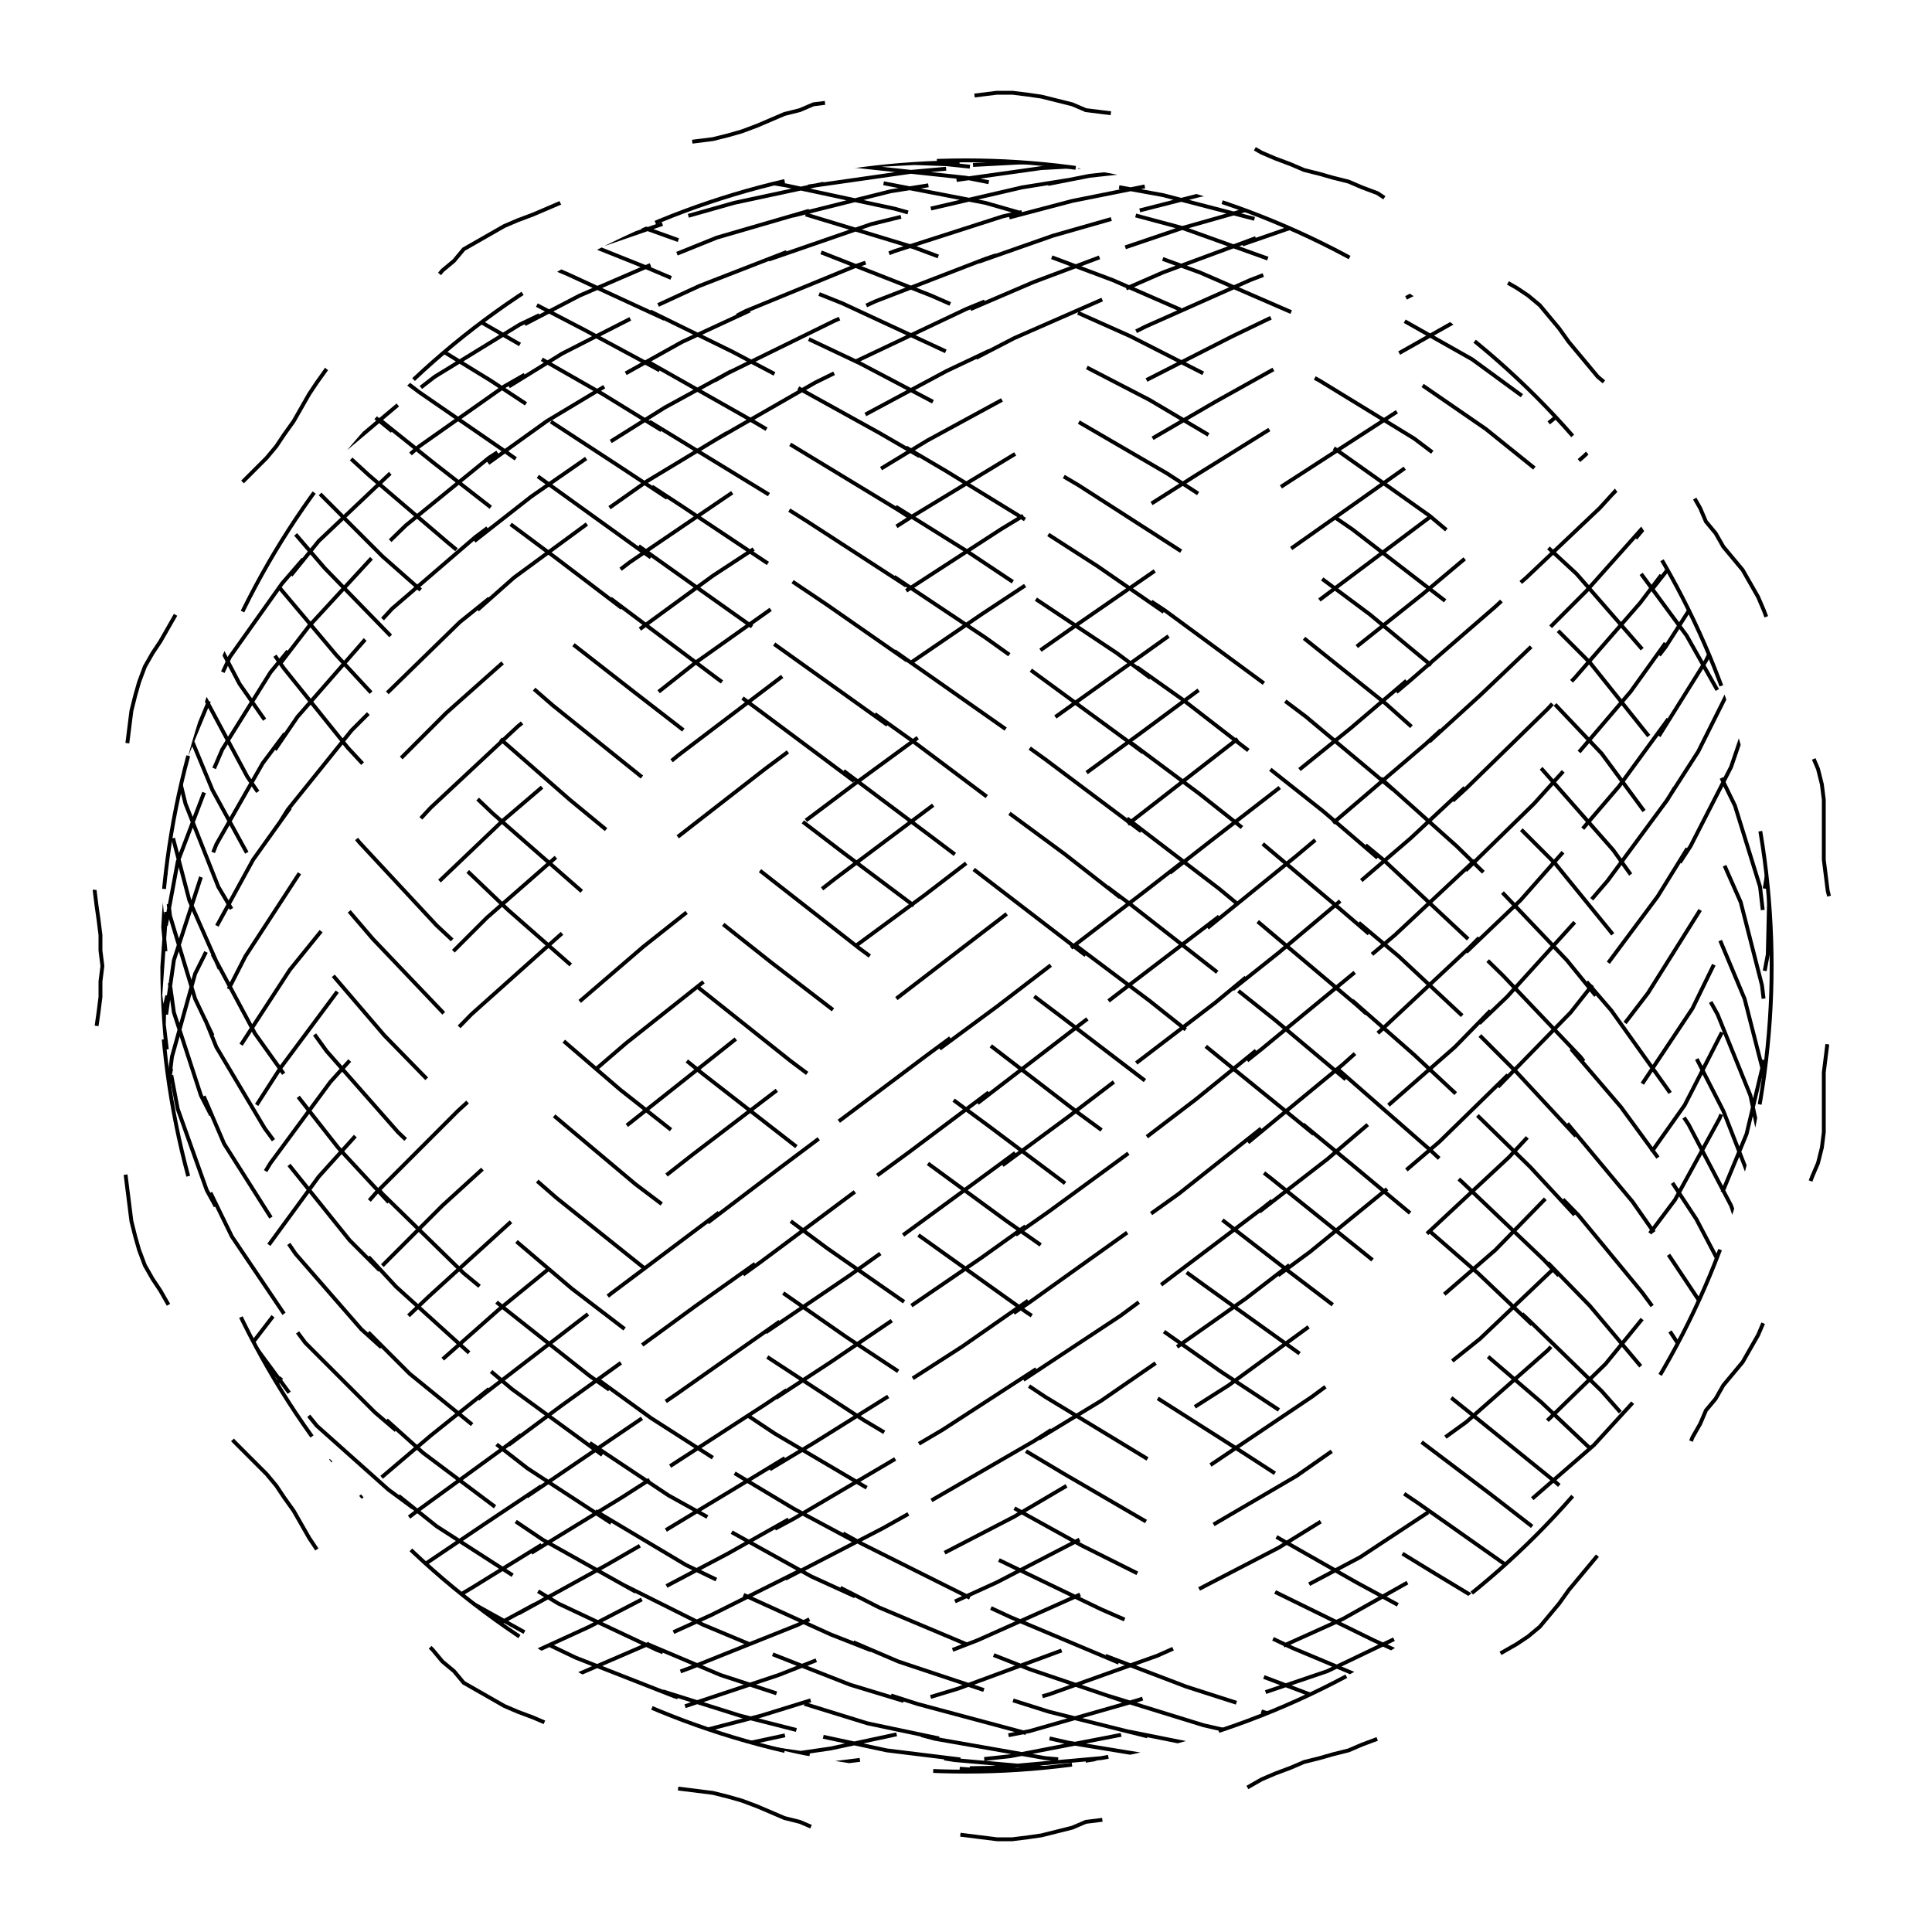 
<svg xmlns="http://www.w3.org/2000/svg" width="100%" height="100%" viewBox="0 0 1 1" preserveAspectRatio="xMidYMid meet">
<defs>
<clipPath id="c">
<circle cx="0.5" cy="0.5" r="0.417"></circle>
</clipPath>
</defs>
<rect x="0" y="0" width="1" height="1" fill="white"></rect>
<polyline points="0.5 0.95,0.508 0.951,0.516 0.952,0.524 0.952,0.532 0.951,0.539 0.95,0.547 0.948,0.555 0.946,0.562 0.943,0.57 0.942,0.578 0.941,0.586 0.94,0.593 0.94,0.601 0.939,0.609 0.939,0.617 0.937,0.625 0.935,0.632 0.932,0.639 0.929,0.646 0.925,0.653 0.921,0.66 0.918,0.668 0.915,0.675 0.912,0.683 0.91,0.69 0.908,0.698 0.906,0.705 0.903,0.713 0.9,0.719 0.896,0.726 0.891,0.732 0.886,0.738 0.881,0.744 0.875,0.75 0.871,0.757 0.867,0.764 0.863,0.771 0.859,0.778 0.855,0.785 0.851,0.791 0.847,0.797 0.842,0.802 0.836,0.807 0.83,0.812 0.823,0.817 0.817,0.822 0.811,0.827 0.805,0.833 0.8,0.839 0.795,0.845 0.79,0.851 0.784,0.857 0.779,0.862 0.772,0.866 0.766,0.87 0.759,0.873 0.752,0.876 0.744,0.88 0.737,0.883 0.73,0.888 0.724,0.892 0.717,0.897 0.711,0.902 0.705,0.906 0.698,0.91 0.691,0.913 0.684,0.916 0.676,0.918 0.669,0.919 0.661,0.921 0.653,0.923 0.646,0.925 0.638,0.929 0.631,0.932 0.624,0.935 0.617,0.938 0.609,0.941 0.602,0.943 0.594,0.944 0.586,0.944 0.578,0.944 0.57,0.944 0.562,0.944 0.555,0.945 0.547,0.946 0.539,0.948 0.531,0.95 0.524,0.951 0.516,0.952 0.508,0.953 0.5,0.952 0.492,0.951 0.484,0.95 0.476,0.948 0.469,0.946 0.461,0.945 0.453,0.944 0.445,0.944 0.438,0.944 0.43,0.944 0.422,0.944 0.414,0.943 0.406,0.941 0.398,0.938 0.391,0.935 0.383,0.932 0.376,0.929 0.369,0.925 0.362,0.923 0.354,0.921 0.347,0.919 0.339,0.918 0.331,0.916 0.324,0.913 0.316,0.91 0.309,0.906 0.302,0.902 0.295,0.897 0.289,0.892 0.283,0.888 0.276,0.883 0.27,0.88 0.263,0.876 0.256,0.873 0.248,0.87 0.241,0.866 0.234,0.862 0.228,0.857 0.221,0.851 0.216,0.845 0.21,0.839 0.205,0.833 0.2,0.827 0.195,0.822 0.189,0.817 0.183,0.812 0.177,0.807 0.17,0.802 0.164,0.797 0.158,0.791 0.153,0.785 0.149,0.778 0.145,0.771 0.141,0.764 0.137,0.757 0.133,0.75 0.129,0.744 0.125,0.738 0.119,0.732 0.114,0.726 0.109,0.719 0.104,0.713 0.1,0.705 0.097,0.698 0.094,0.69 0.092,0.683 0.09,0.675 0.088,0.668 0.085,0.66 0.082,0.653 0.079,0.646 0.075,0.639 0.071,0.632 0.068,0.625 0.065,0.617 0.063,0.609 0.061,0.601 0.061,0.593 0.06,0.586 0.06,0.578 0.059,0.57 0.058,0.562 0.057,0.555 0.054,0.547 0.052,0.539 0.05,0.532 0.049,0.524 0.048,0.516 0.048,0.508 0.049,0.5 0.05,0.492 0.051,0.484 0.053,0.477 0.053,0.469 0.054,0.461 0.053,0.453 0.053,0.445 0.052,0.437 0.052,0.429 0.053,0.421 0.054,0.414 0.057,0.406 0.059,0.399 0.062,0.392 0.065,0.384 0.068,0.377 0.07,0.369 0.072,0.361 0.073,0.353 0.074,0.345 0.075,0.338 0.077,0.33 0.08,0.323 0.084,0.317 0.088,0.31 0.092,0.303 0.097,0.297 0.101,0.29 0.105,0.283 0.108,0.276 0.111,0.268 0.114,0.261 0.117,0.254 0.121,0.247 0.125,0.24 0.129,0.235 0.135,0.229 0.14,0.224 0.146,0.218 0.152,0.212 0.157,0.206 0.162,0.2 0.167,0.194 0.171,0.187 0.176,0.18 0.18,0.174 0.186,0.169 0.191,0.164 0.198,0.16 0.204,0.156 0.211,0.152 0.218,0.147 0.225,0.143 0.231,0.138 0.237,0.132 0.243,0.127 0.248,0.121 0.254,0.116 0.26,0.112 0.267,0.108 0.274,0.105 0.281,0.103 0.289,0.1 0.296,0.098 0.304,0.095 0.311,0.091 0.318,0.087 0.325,0.083 0.332,0.079 0.338,0.075 0.345,0.072 0.353,0.07 0.36,0.068 0.368,0.067 0.376,0.066 0.384,0.065 0.392,0.064 0.399,0.062 0.407,0.06 0.415,0.058 0.422,0.055 0.43,0.053 0.437,0.051 0.445,0.05 0.453,0.049 0.461,0.05 0.469,0.051 0.476,0.052 0.484,0.052 0.492,0.053 0.5,0.052 0.508,0.052 0.516,0.051 0.524,0.05 0.531,0.049 0.539,0.05 0.547,0.051 0.555,0.053 0.563,0.055 0.57,0.058 0.578,0.06 0.585,0.062 0.593,0.064 0.601,0.065 0.608,0.066 0.616,0.067 0.624,0.068 0.632,0.07 0.64,0.072 0.647,0.075 0.655,0.079 0.662,0.083 0.668,0.087 0.675,0.091 0.682,0.095 0.689,0.098 0.696,0.1 0.704,0.103 0.711,0.105 0.719,0.108 0.726,0.112 0.733,0.116 0.74,0.121 0.746,0.127 0.752,0.132 0.757,0.138 0.763,0.143 0.769,0.147 0.775,0.152 0.782,0.156 0.789,0.16 0.796,0.164 0.802,0.169 0.809,0.174 0.814,0.18 0.82,0.187 0.824,0.194 0.829,0.2 0.833,0.206 0.838,0.212 0.843,0.218 0.848,0.224 0.854,0.229 0.86,0.235 0.865,0.24 0.871,0.247 0.875,0.254 0.879,0.261 0.883,0.268 0.886,0.276 0.889,0.283 0.892,0.29 0.895,0.297 0.899,0.303 0.903,0.31 0.908,0.317 0.912,0.323 0.916,0.33 0.92,0.338 0.923,0.345 0.925,0.353 0.926,0.361 0.927,0.369 0.928,0.377 0.93,0.384 0.932,0.392 0.935,0.399 0.938,0.406 0.941,0.414 0.943,0.421 0.946,0.429 0.947,0.437 0.948,0.445 0.948,0.453 0.947,0.461 0.947,0.469 0.946,0.477 0.947,0.484 0.947,0.492 0.949,0.5 0.95" stroke-width="0.002" stroke-dasharray="0.072 0.078" stroke="#000" fill="none"></polyline>
<circle cx="0.5" cy="0.5" r="0.417" stroke-width="0.002" stroke-dasharray="0.072 0.078" stroke="#000" fill="none"></circle>
<polyline points="0.917 0.917,0.913 0.914,0.901 0.908,0.882 0.897,0.856 0.882,0.824 0.863,0.785 0.84,0.742 0.814,0.693 0.784,0.642 0.751,0.587 0.716,0.531 0.679,0.475 0.639,0.418 0.598,0.364 0.556,0.312 0.514,0.263 0.471,0.219 0.429,0.18 0.387,0.147 0.346,0.12 0.308,0.1 0.271,0.088 0.236,0.083 0.205,0.087 0.176,0.097 0.151,0.115 0.13,0.141 0.112,0.172 0.099,0.21 0.089,0.254 0.084,0.301 0.084,0.353 0.087,0.407 0.096,0.463 0.108,0.52 0.124,0.576 0.145,0.631 0.169,0.683 0.197,0.732 0.227,0.777 0.261,0.816 0.297,0.85 0.336,0.878 0.376,0.898 0.417,0.911 0.459,0.916 0.502,0.914 0.545,0.904 0.587,0.887 0.628,0.862 0.668,0.831 0.706,0.794 0.742,0.751 0.775,0.704 0.806,0.653 0.833,0.599 0.857,0.543 0.877,0.486 0.893,0.43 0.905,0.375 0.913,0.322 0.916,0.273 0.915,0.228 0.91,0.187 0.9,0.153 0.887,0.125 0.869,0.104 0.847,0.09 0.821,0.084 0.793,0.085 0.761,0.094 0.726,0.111 0.689,0.135 0.65,0.165 0.609,0.202 0.568,0.244 0.525,0.291 0.483,0.342 0.44,0.396 0.398,0.451 0.357,0.508 0.318,0.564 0.281,0.619 0.246,0.672 0.213,0.722 0.184,0.768 0.158,0.809 0.135,0.844 0.116,0.872 0.102,0.894 0.091,0.909 0.085,0.916 0.083,0.915 0.086,0.907 0.093,0.891 0.104,0.868 0.12,0.838 0.139,0.802 0.162,0.76 0.189,0.714 0.219,0.663 0.252,0.61 0.287,0.555 0.325,0.498 0.365,0.442 0.406,0.386 0.448,0.333 0.49,0.283 0.533,0.237 0.575,0.195 0.617,0.16 0.657,0.13 0.696,0.108 0.732,0.092 0.767,0.084 0.798,0.084 0.826,0.092 0.851,0.107 0.872,0.129 0.889,0.158 0.902,0.194 0.911,0.235 0.916,0.281 0.916,0.331 0.912,0.384 0.903,0.44 0.891,0.496 0.874,0.553 0.853,0.608 0.829,0.662 0.801,0.712 0.77,0.759 0.736,0.801 0.699,0.837 0.661,0.867 0.621,0.89 0.579,0.907 0.537,0.915 0.494,0.916 0.452,0.909 0.41,0.895 0.368,0.873 0.329,0.845 0.291,0.81 0.255,0.769 0.222,0.724 0.191,0.674 0.164,0.621 0.141,0.566 0.121,0.51 0.105,0.453 0.094,0.398 0.086,0.344 0.083,0.293 0.085,0.246 0.091,0.203 0.101,0.166 0.115,0.136 0.133,0.112 0.155,0.095 0.181,0.085 0.21,0.084 0.242,0.09 0.277,0.103 0.314,0.124 0.354,0.152 0.394,0.186 0.436,0.226 0.479,0.271 0.521,0.321 0.564,0.373 0.605,0.428 0.646,0.484 0.685,0.541 0.723,0.597 0.757,0.651 0.79,0.702 0.819,0.75 0.845,0.792 0.867,0.83 0.885,0.861 0.899,0.886 0.909,0.904 0.915,0.914 0.917,0.916 0.914,0.911 0.906,0.899 0.895,0.878 0.879,0.851 0.859,0.818 0.836,0.778 0.809,0.734 0.778,0.685 0.745,0.632 0.71,0.578 0.672,0.521 0.632,0.465 0.591,0.409 0.549,0.355 0.506,0.303 0.463,0.255 0.421,0.212 0.38,0.174 0.339,0.142 0.301,0.116 0.264,0.098 0.231,0.087 0.199,0.083 0.171,0.088 0.147,0.1 0.126,0.119 0.109,0.146 0.097,0.179 0.088,0.217 0.084,0.261 0.084,0.31 0.089,0.362 0.097,0.417 0.111,0.473 0.128,0.529 0.149,0.585 0.174,0.64 0.202,0.692 0.233,0.74 0.267,0.784 0.304,0.823 0.343,0.855 0.383,0.882 0.424,0.901 0.467,0.912 0.51,0.917 0.552,0.913 0.594,0.902 0.635,0.883 0.675,0.857 0.713,0.825 0.748,0.787 0.781,0.743 0.811,0.695 0.838,0.644 0.861,0.589 0.88,0.533 0.896,0.477 0.907,0.42 0.914,0.366 0.917,0.314 0.915,0.265 0.909,0.22 0.898,0.181 0.884,0.148 0.865,0.121 0.843,0.101 0.816,0.088 0.787,0.083 0.755,0.086 0.72,0.097 0.682,0.115 0.643,0.14 0.602,0.171 0.56,0.209 0.518,0.252 0.475,0.3 0.433,0.351 0.391,0.405 0.35,0.461 0.311,0.518 0.274,0.574 0.24,0.629 0.208,0.681 0.179,0.73 0.153,0.775 0.132,0.815 0.114,0.849 0.1,0.877 0.09,0.897 0.085,0.911 0.084,0.916 0.087,0.914 0.095,0.905 0.107,0.888 0.123,0.863 0.143,0.832 0.167,0.795 0.194,0.753 0.224,0.705 0.258,0.654 0.294,0.601 0.332,0.545 0.372,0.488 0.413,0.432 0.455,0.377 0.498,0.324 0.54,0.274 0.583,0.229 0.624,0.189 0.664,0.154 0.702,0.126 0.739,0.104 0.772,0.09 0.803,0.084 0.831,0.085 0.855,0.094 0.875,0.11 0.892,0.134 0.904,0.164 0.912,0.201 0.916,0.243 0.916,0.289 0.911,0.34 0.902,0.394 0.888,0.449 0.871,0.506 0.849,0.562 0.824,0.618 0.795,0.671 0.764,0.721 0.729,0.766 0.693,0.807 0.654,0.843 0.613,0.872 0.572,0.894 0.529,0.909 0.487,0.916 0.444,0.915 0.402,0.907 0.361,0.892 0.322,0.869 0.284,0.839 0.249,0.803 0.216,0.762 0.186,0.716 0.16,0.665 0.137,0.612 0.118,0.556 0.103,0.5 0.092,0.444 0.086,0.388 0.083,0.335 0.086,0.284 0.092,0.238 0.103,0.197 0.118,0.161 0.137,0.131 0.16,0.108 0.186,0.093 0.216,0.085 0.248,0.084 0.284,0.091 0.321,0.106 0.361,0.128 0.402,0.157 0.444,0.193 0.486,0.234 0.529,0.279 0.571,0.329 0.613,0.382 0.653,0.438 0.692,0.494 0.729,0.551 0.763,0.606 0.795,0.66 0.824,0.711 0.849,0.757 0.87,0.799 0.888,0.836 0.901,0.866 0.911,0.89 0.916,0.906 0.916,0.915 0.913,0.916 0.904,0.91 0.892,0.896 0.876,0.874 0.855,0.846 0.831,0.811 0.804,0.771 0.773,0.726 0.739,0.676 0.703,0.623 0.665,0.568 0.625,0.512 0.583,0.455 0.541,0.399 0.498,0.346 0.456,0.295 0.414,0.247 0.372,0.205 0.332,0.168 0.294,0.137 0.258,0.112 0.225,0.095 0.194,0.086 0.167,0.084 0.143,0.089 0.123,0.103 0.107,0.123 0.095,0.151 0.087,0.185 0.084,0.225 0.085,0.27 0.09,0.319 0.1,0.371 0.113,0.426 0.131,0.482 0.153,0.539 0.178,0.595 0.207,0.649 0.239,0.7 0.274,0.748 0.311,0.791 0.35,0.829 0.39,0.86 0.432,0.885 0.474,0.903 0.517,0.914 0.56,0.917 0.602,0.912 0.642,0.899 0.682,0.879 0.719,0.852 0.754,0.819 0.787,0.78 0.816,0.735 0.842,0.687 0.865,0.634 0.883,0.58 0.898,0.523 0.909,0.467 0.915,0.411 0.917,0.357 0.914,0.305 0.907,0.257 0.896,0.213 0.881,0.175 0.861,0.143 0.838,0.117 0.811,0.098 0.782,0.087 0.749,0.083 0.713,0.088 0.675,0.099 0.636,0.118 0.595,0.145 0.553,0.177 0.51,0.216 0.467,0.26 0.425,0.308 0.384,0.36 0.343,0.415 0.304,0.471 0.268,0.527 0.234,0.583 0.202,0.638 0.174,0.69 0.149,0.738 0.128,0.783 0.111,0.821 0.098,0.854 0.089,0.881 0.084,0.9 0.084,0.912 0.088,0.917 0.096,0.913 0.109,0.902 0.126,0.884 0.147,0.858 0.171,0.826 0.199,0.788 0.23,0.745 0.264,0.697 0.3,0.645 0.339,0.591 0.379,0.535 0.42,0.479 0.463,0.422 0.505,0.368 0.548,0.315 0.59,0.266 0.631,0.222 0.671,0.182 0.709,0.149 0.745,0.122 0.778,0.101 0.808,0.089 0.835,0.084 0.859,0.086 0.879,0.096 0.894,0.114 0.906,0.139 0.913,0.17 0.917,0.207 0.915,0.25 0.909,0.298 0.899,0.349 0.885,0.403 0.867,0.459 0.845,0.516 0.819,0.572 0.79,0.627 0.758,0.679 0.723,0.729 0.686,0.774 0.647,0.814 0.606,0.848 0.564,0.876 0.522,0.897 0.479,0.91 0.437,0.916 0.395,0.915 0.354,0.905 0.315,0.888 0.278,0.864 0.243,0.834 0.211,0.797 0.181,0.754 0.156,0.707 0.133,0.656 0.115,0.602 0.101,0.547 0.091,0.49 0.085,0.434 0.083,0.379 0.086,0.326 0.094,0.276 0.105,0.231 0.121,0.19 0.141,0.155 0.164,0.127 0.191,0.105 0.221,0.091 0.254,0.084 0.29,0.085 0.328,0.093 0.368,0.11 0.409,0.133 0.451,0.163 0.494,0.199 0.536,0.241 0.579,0.288 0.62,0.338 0.66,0.392 0.699,0.447 0.735,0.504 0.769,0.56 0.8,0.616 0.828,0.669 0.853,0.719 0.874,0.765 0.891,0.806 0.903,0.842 0.912,0.871 0.916,0.893 0.916,0.908 0.911,0.916 0.903,0.916 0.89,0.908 0.872,0.892 0.851,0.87 0.827,0.84 0.798,0.805 0.767,0.763 0.733,0.717 0.696,0.667 0.658,0.614 0.617,0.558 0.576,0.502 0.533,0.445 0.491,0.39 0.448,0.337 0.406,0.286 0.365,0.24 0.325,0.198 0.288,0.162 0.252,0.132 0.219,0.109 0.189,0.093 0.162,0.085 0.139,0.084 0.12,0.091 0.104,0.106 0.093,0.127 0.086,0.156 0.083,0.191 0.085,0.232 0.091,0.278 0.102,0.328 0.116,0.381 0.135,0.436 0.157,0.492 0.183,0.549 0.213,0.604 0.245,0.658 0.28,0.709 0.318,0.756 0.357,0.798 0.398,0.835 0.44,0.865 0.482,0.889 0.525,0.906 0.567,0.915 0.609,0.916 0.649,0.91 0.688,0.896 0.726,0.875 0.76,0.847 0.792,0.813 0.821,0.772 0.846,0.727 0.868,0.678 0.886,0.625 0.9,0.57 0.91,0.514 0.915,0.457 0.916,0.401 0.913,0.347 0.905,0.296 0.894,0.249 0.877,0.206 0.857,0.169 0.834,0.138 0.806,0.113 0.776,0.096 0.742,0.086 0.707,0.084 0.668,0.089 0.628,0.102 0.587,0.122 0.545,0.15 0.502,0.184 0.46,0.223 0.418,0.268 0.376,0.317 0.336,0.369 0.298,0.424 0.262,0.48 0.228,0.537 0.197,0.593 0.169,0.647 0.145,0.699 0.125,0.746 0.108,0.79 0.096,0.828 0.088,0.859 0.084,0.885 0.084,0.903 0.089,0.913 0.098,0.917 0.112,0.912 0.129,0.9 0.151,0.88 0.176,0.853 0.204,0.82 0.236,0.781 0.27,0.737 0.307,0.688 0.346,0.636 0.386,0.582 0.428,0.525 0.47,0.469 0.513,0.413 0.556,0.358 0.598,0.307 0.638,0.258 0.678,0.215 0.716,0.176 0.751,0.144 0.784,0.118 0.813,0.099 0.84,0.087 0.863,0.083 0.882,0.087 0.897,0.099 0.908,0.118 0.914,0.144 0.917,0.176 0.914,0.215 0.908,0.258 0.897,0.307 0.882,0.358 0.863,0.413 0.841,0.469 0.814,0.525 0.785,0.581 0.752,0.636 0.717,0.688 0.679,0.737 0.64,0.781 0.599,0.82 0.557,0.853 0.514,0.88 0.471,0.9 0.429,0.912 0.387,0.917 0.347,0.913 0.308,0.903 0.271,0.885 0.237,0.859 0.205,0.828 0.177,0.79 0.151,0.746 0.13,0.699 0.112,0.647 0.099,0.593 0.089,0.537 0.084,0.481 0.084,0.424 0.087,0.369 0.095,0.317 0.108,0.268 0.124,0.223 0.145,0.184 0.169,0.15 0.196,0.122 0.227,0.102 0.261,0.089 0.297,0.084 0.335,0.086 0.375,0.096 0.416,0.113 0.459,0.138 0.501,0.169 0.544,0.206 0.586,0.249 0.627,0.296 0.667,0.347 0.706,0.401 0.742,0.457 0.775,0.514 0.806,0.57 0.833,0.625 0.857,0.678 0.877,0.727 0.893,0.772 0.905,0.813 0.913,0.847 0.916,0.875 0.915,0.896 0.91,0.91 0.901,0.916 0.887,0.915 0.869,0.906 0.847,0.889 0.822,0.865 0.793,0.835 0.761,0.798 0.726,0.756 0.69,0.709 0.651,0.658 0.61,0.604 0.568,0.549 0.526,0.492 0.483,0.436 0.441,0.381 0.399,0.328 0.358,0.278 0.319,0.232 0.281,0.191 0.246,0.156 0.214,0.128 0.184,0.106 0.158,0.091 0.135,0.084 0.117,0.085 0.102,0.093 0.092,0.109 0.085,0.132 0.083,0.162 0.086,0.198 0.093,0.24 0.104,0.286 0.119,0.336 0.139,0.39 0.162,0.445 0.188,0.502 0.218,0.558 0.251,0.614 0.287,0.667 0.324,0.717 0.364,0.763 0.405,0.805 0.447,0.84 0.49,0.87 0.532,0.892 0.575,0.908 0.616,0.916 0.657,0.916 0.695,0.908 0.732,0.893 0.766,0.871 0.798,0.842 0.826,0.806 0.851,0.765 0.872,0.719 0.889,0.669 0.902,0.616 0.911,0.56 0.916,0.504 0.916,0.447 0.912,0.392 0.904,0.338 0.891,0.288 0.874,0.241 0.853,0.199 0.829,0.163 0.801,0.133 0.77,0.11 0.736,0.094 0.7,0.085 0.661,0.084 0.621,0.091 0.58,0.105 0.538,0.127 0.495,0.155 0.452,0.19 0.41,0.231 0.369,0.276 0.329,0.326 0.291,0.379 0.255,0.434 0.222,0.49 0.192,0.547 0.165,0.602 0.141,0.656 0.121,0.707 0.106,0.754 0.094,0.797 0.087,0.834 0.084,0.864 0.085,0.888 0.091,0.905 0.1,0.915 0.115,0.916 0.133,0.91 0.155,0.897 0.181,0.876 0.21,0.848 0.242,0.814 0.277,0.774 0.314,0.729 0.353,0.68 0.394,0.627 0.435,0.572 0.478,0.516 0.521,0.459 0.563,0.403 0.605,0.349 0.646,0.298 0.685,0.25 0.722,0.208 0.757,0.17 0.789,0.139 0.818,0.114 0.844,0.096 0.866,0.086 0.885,0.084 0.899,0.089 0.909,0.101 0.915,0.122 0.917,0.149 0.914,0.182 0.906,0.222 0.895,0.266 0.879,0.315 0.86,0.368 0.836,0.422 0.809,0.478 0.779,0.535 0.746,0.591 0.71,0.645 0.672,0.697 0.632,0.745 0.591,0.788 0.549,0.826 0.507,0.858 0.464,0.884 0.422,0.902 0.38,0.913 0.34,0.917 0.301,0.912 0.265,0.9 0.231,0.881 0.2,0.854 0.172,0.822 0.147,0.783 0.126,0.739 0.11,0.69 0.097,0.638 0.088,0.583 0.084,0.527 0.084,0.471 0.089,0.415 0.097,0.36 0.11,0.308 0.128,0.26 0.149,0.216 0.173,0.177 0.201,0.145 0.233,0.118 0.267,0.099 0.303,0.088 0.342,0.083 0.382,0.087 0.424,0.098 0.466,0.117 0.509,0.142 0.552,0.175 0.594,0.213 0.635,0.257 0.674,0.305 0.712,0.356 0.748,0.411 0.781,0.467 0.811,0.523 0.837,0.58 0.861,0.634 0.88,0.686 0.896,0.735 0.907,0.78 0.914,0.819 0.917,0.852 0.915,0.879 0.909,0.899 0.898,0.912 0.884,0.917 0.865,0.914 0.843,0.903 0.817,0.885 0.787,0.86 0.755,0.829 0.72,0.791 0.683,0.748 0.643,0.7 0.603,0.649 0.561,0.595 0.518,0.539 0.476,0.482 0.433,0.426 0.391,0.371 0.351,0.319 0.312,0.27 0.275,0.225 0.24,0.185 0.208,0.151 0.179,0.123 0.154,0.103 0.132,0.089 0.114,0.084 0.1,0.086 0.09,0.095 0.085,0.112 0.084,0.137 0.087,0.168 0.094,0.205 0.106,0.247 0.122,0.294 0.142,0.346 0.166,0.399 0.193,0.455 0.224,0.512 0.257,0.568 0.293,0.623 0.331,0.676 0.371,0.725 0.412,0.771 0.455,0.811 0.497,0.846 0.54,0.874 0.582,0.896 0.624,0.91 0.664,0.916 0.702,0.915 0.738,0.906 0.772,0.89 0.803,0.866 0.83,0.836 0.855,0.799 0.875,0.757 0.892,0.711 0.904,0.66 0.912,0.606 0.916,0.551 0.916,0.494 0.911,0.438 0.902,0.383 0.888,0.329 0.871,0.279 0.849,0.234 0.824,0.193 0.796,0.157 0.764,0.128 0.73,0.106 0.693,0.091 0.654,0.084 0.614,0.085 0.572,0.093 0.53,0.108 0.487,0.131 0.445,0.161 0.403,0.197 0.362,0.238 0.322,0.284 0.285,0.335 0.249,0.388 0.217,0.443 0.187,0.5 0.16,0.556 0.137,0.612 0.118,0.665 0.103,0.716 0.092,0.762 0.086,0.803 0.083,0.839 0.086,0.869 0.092,0.892 0.103,0.907 0.118,0.915 0.137,0.916 0.159,0.909 0.186,0.894 0.215,0.872 0.248,0.843 0.283,0.807 0.321,0.766 0.36,0.721 0.401,0.671 0.443,0.618 0.486,0.562 0.528,0.506 0.571,0.449 0.612,0.394 0.653,0.34 0.692,0.29 0.728,0.243 0.763,0.201 0.795,0.164 0.823,0.134 0.848,0.11 0.87,0.094 0.888,0.085 0.901,0.084 0.911,0.09 0.916,0.104 0.916,0.126 0.913,0.154 0.905,0.189 0.892,0.229 0.876,0.274 0.856,0.324 0.832,0.377 0.804,0.432 0.773,0.488 0.74,0.545 0.703,0.601 0.665,0.654 0.625,0.705 0.584,0.753 0.542,0.795 0.499,0.832 0.456,0.863 0.414,0.888 0.373,0.905 0.333,0.914 0.295,0.916 0.259,0.911 0.225,0.897 0.195,0.877 0.167,0.849 0.143,0.815 0.123,0.775 0.107,0.73 0.095,0.681 0.087,0.629 0.084,0.574 0.085,0.518 0.09,0.461 0.099,0.405 0.113,0.351 0.131,0.3 0.153,0.252 0.178,0.209 0.207,0.171 0.239,0.14 0.273,0.115 0.31,0.097 0.349,0.086 0.39,0.083 0.431,0.088 0.474,0.101 0.517,0.121 0.559,0.148 0.601,0.181 0.642,0.22 0.681,0.265 0.719,0.313 0.754,0.366 0.786,0.42 0.816,0.477 0.842,0.533 0.864,0.589 0.883,0.643 0.898,0.695 0.908,0.743 0.915,0.787 0.917,0.825 0.914,0.857 0.907,0.883 0.896,0.902 0.881,0.913 0.862,0.917 0.838,0.912 0.812,0.901 0.782,0.882 0.749,0.855 0.714,0.823 0.676,0.784 0.636,0.74 0.595,0.692 0.553,0.64 0.511,0.585 0.468,0.529 0.426,0.473 0.384,0.417 0.344,0.362 0.305,0.31 0.268,0.262 0.234,0.217 0.203,0.179 0.174,0.146 0.149,0.119 0.128,0.1 0.111,0.088 0.098,0.083 0.089,0.087 0.084,0.098 0.084,0.116 0.088,0.141 0.096,0.174 0.109,0.212 0.126,0.255 0.146,0.303 0.171,0.355 0.199,0.409 0.23,0.465 0.264,0.521 0.3,0.578 0.338,0.632 0.378,0.685 0.42,0.734 0.462,0.778 0.505,0.818 0.547,0.851 0.59,0.878 0.631,0.899 0.671,0.911 0.709,0.916 0.744,0.914 0.778,0.904 0.808,0.886 0.835,0.861 0.859,0.83 0.878,0.793 0.894,0.75 0.906,0.702 0.913,0.651 0.916,0.597 0.915,0.541 0.91,0.484 0.9,0.428 0.885,0.373 0.867,0.321 0.845,0.271 0.819,0.226 0.79,0.186 0.758,0.152 0.724,0.124 0.686,0.103 0.647,0.09 0.607,0.084 0.565,0.085 0.522,0.095 0.48,0.112 0.437,0.136 0.395,0.166 0.355,0.203 0.315,0.246 0.278,0.293 0.243,0.344 0.211,0.397 0.182,0.453 0.156,0.51 0.134,0.566 0.115,0.621 0.101,0.674 0.091,0.724 0.085,0.769 0.083,0.81 0.086,0.845 0.094,0.873 0.105,0.895 0.121,0.909 0.14,0.916 0.164,0.915 0.191,0.907 0.221,0.89 0.254,0.867 0.29,0.837 0.328,0.801 0.367,0.759 0.408,0.712 0.451,0.662 0.493,0.608 0.536,0.553 0.578,0.496 0.62,0.44 0.66,0.384 0.698,0.331 0.735,0.281 0.769,0.235 0.8,0.194 0.828,0.158 0.853,0.129 0.873,0.107 0.89,0.092 0.903,0.084 0.912,0.084 0.916,0.092 0.916,0.108 0.912,0.13 0.903,0.16 0.89,0.195 0.873,0.237 0.852,0.283 0.827,0.333 0.799,0.386 0.767,0.442 0.733,0.498 0.697,0.554 0.658,0.61 0.618,0.663 0.576,0.714 0.534,0.76 0.491,0.802 0.449,0.838 0.407,0.868 0.366,0.891 0.326,0.907 0.288,0.915 0.253,0.916 0.22,0.909 0.189,0.894 0.163,0.873 0.139,0.844 0.12,0.809 0.105,0.768 0.093,0.722 0.086,0.672 0.083,0.619 0.085,0.564 0.091,0.508 0.102,0.451 0.116,0.396 0.135,0.342 0.157,0.291 0.183,0.244 0.212,0.202 0.245,0.165 0.28,0.135 0.317,0.111 0.356,0.094 0.397,0.085 0.439,0.084 0.481,0.09 0.524,0.104 0.567,0.125 0.608,0.153 0.649,0.187 0.688,0.228 0.725,0.273 0.76,0.322 0.792,0.375 0.821,0.43 0.846,0.486 0.868,0.543 0.886,0.599 0.9,0.653 0.91,0.704 0.915,0.751 0.916,0.794 0.913,0.831 0.906,0.862 0.894,0.887 0.878,0.904 0.858,0.914 0.834,0.916 0.807,0.911 0.776,0.898 0.743,0.878 0.707,0.85 0.669,0.817 0.629,0.777 0.588,0.732 0.546,0.683 0.503,0.631 0.46,0.576 0.418,0.52 0.377,0.463 0.337,0.407 0.298,0.353 0.262,0.301 0.228,0.254 0.197,0.21 0.17,0.172 0.145,0.141 0.125,0.115 0.108,0.097 0.096,0.087 0.088,0.083 0.084,0.088 0.084,0.1 0.089,0.12 0.098,0.147 0.112,0.18 0.129,0.219 0.15,0.263 0.176,0.312 0.204,0.364 0.236,0.418 0.27,0.475 0.307,0.531 0.345,0.587 0.386,0.642 0.427,0.693 0.47,0.742 0.512,0.785 0.555,0.824 0.597,0.856 0.638,0.882 0.677,0.901 0.715,0.913 0.751,0.917 0.783,0.913 0.813,0.901 0.84,0.882 0.862,0.857 0.882,0.824 0.897,0.786 0.908,0.742 0.914,0.694 0.917,0.642 0.915,0.587 0.908,0.531 0.897,0.475 0.882,0.419 0.864,0.364 0.841,0.312 0.815,0.263 0.785,0.219 0.752,0.18 0.717,0.147 0.68,0.12 0.64,0.1 0.599,0.088 0.557,0.083 0.515,0.086 0.472,0.097 0.43,0.115 0.388,0.14 0.348,0.172 0.309,0.21 0.272,0.253 0.237,0.301 0.206,0.353 0.177,0.407 0.152,0.463 0.13,0.519 0.112,0.576 0.099,0.631 0.089,0.683 0.084,0.732 0.084,0.777 0.087,0.816 0.095,0.85 0.108,0.878 0.124,0.898 0.144,0.911 0.168,0.916 0.196,0.914 0.227,0.904 0.26,0.887 0.296,0.862 0.335,0.831 0.375,0.794 0.416,0.751 0.458,0.704 0.501,0.653 0.543,0.599 0.586,0.543 0.627,0.486 0.667,0.43 0.705,0.375 0.741,0.322 0.775,0.273 0.805,0.228 0.833,0.187 0.857,0.153 0.877,0.125 0.893,0.104 0.905,0.09 0.913,0.084 0.916,0.085 0.916,0.094 0.91,0.111 0.901,0.135 0.887,0.165 0.869,0.202 0.847,0.244 0.822,0.291 0.793,0.342 0.762,0.396 0.727,0.451 0.69,0.508 0.651,0.564 0.611,0.619 0.569,0.672 0.526,0.722 0.484,0.768 0.441,0.809 0.399,0.844 0.358,0.872 0.319,0.894 0.282,0.909 0.246,0.916 0.214,0.915 0.184,0.907 0.158,0.891 0.136,0.868 0.117,0.838 0.102,0.802 0.092,0.76 0.085,0.714 0.083,0.664 0.086,0.61 0.093,0.555 0.104,0.498 0.119,0.442 0.138,0.386 0.161,0.333 0.188,0.283 0.218,0.237 0.251,0.195 0.286,0.16 0.324,0.13 0.363,0.108 0.404,0.092 0.446,0.084 0.489,0.084 0.532,0.092 0.574,0.107 0.616,0.129 0.656,0.158 0.695,0.194 0.731,0.235 0.766,0.281 0.797,0.331 0.825,0.384 0.85,0.44 0.872,0.496 0.889,0.553 0.902,0.608 0.911,0.662 0.916,0.712 0.916,0.759 0.912,0.801 0.904,0.837 0.891,0.867 0.874,0.89 0.854,0.906 0.829,0.915 0.802,0.916 0.771,0.909 0.737,0.895 0.7,0.873 0.662,0.845 0.622,0.81 0.58,0.77 0.538,0.724 0.495,0.674 0.453,0.621 0.411,0.566 0.37,0.51 0.33,0.453 0.292,0.398 0.256,0.344 0.223,0.293 0.192,0.246 0.165,0.203 0.142,0.167 0.122,0.136 0.106,0.112 0.094,0.095 0.087,0.085 0.084,0.084 0.085,0.09 0.09,0.103 0.1,0.124 0.114,0.152 0.133,0.186 0.155,0.226 0.18,0.271 0.209,0.32 0.241,0.373 0.276,0.428 0.313,0.484 0.352,0.541 0.393,0.597 0.435,0.651 0.477,0.702 0.52,0.75 0.563,0.792 0.604,0.83 0.645,0.861 0.684,0.886 0.722,0.904 0.757,0.914 0.789,0.916 0.818,0.911 0.844,0.899 0.866,0.878 0.885,0.851 0.899,0.818 0.909,0.778 0.915,0.734 0.917,0.685 0.914,0.633 0.906,0.578 0.895,0.522 0.879,0.465 0.86,0.409 0.836,0.355 0.81,0.303 0.779,0.255 0.746,0.212 0.711,0.174 0.673,0.142 0.633,0.116 0.592,0.098 0.55,0.087 0.507,0.083 0.464,0.088 0.422,0.1 0.381,0.119 0.34,0.146 0.302,0.178 0.265,0.217 0.231,0.261 0.2,0.31 0.172,0.362 0.148,0.416 0.127,0.473 0.11,0.529 0.097,0.585 0.088,0.64 0.084,0.692 0.084,0.74 0.088,0.784 0.097,0.823 0.11,0.855 0.127,0.882 0.148,0.901 0.173,0.912 0.201,0.917 0.232,0.913 0.266,0.902 0.303,0.883 0.342,0.858 0.382,0.825 0.423,0.787 0.466,0.743 0.508,0.695 0.551,0.644 0.593,0.589 0.634,0.533 0.674,0.477 0.712,0.421 0.747,0.366 0.78,0.314 0.81,0.265 0.837,0.22 0.86,0.181 0.88,0.148 0.895,0.121 0.907,0.101 0.914,0.088 0.917,0.083 0.915,0.086 0.909,0.097 0.899,0.115 0.884,0.14 0.866,0.171 0.843,0.209 0.817,0.252 0.788,0.3 0.756,0.351 0.721,0.405 0.683,0.461 0.644,0.517 0.603,0.574 0.561,0.629 0.519,0.681 0.476,0.73 0.434,0.775 0.392,0.815 0.351,0.849 0.312,0.877 0.275,0.897 0.24,0.911 0.208,0.916 0.18,0.914 0.154,0.905 0.132,0.888 0.114,0.863 0.1,0.832 0.09,0.795 0.085,0.753 0.084,0.706 0.087,0.655 0.094,0.601 0.106,0.545 0.122,0.488 0.142,0.432 0.166,0.377 0.193,0.324 0.223,0.275 0.257,0.229 0.293,0.189 0.331,0.154 0.371,0.126 0.412,0.104 0.454,0.09 0.497,0.084 0.539,0.085 0.582,0.094 0.623,0.11 0.663,0.134 0.701,0.164 0.738,0.201 0.771,0.243 0.802,0.289 0.83,0.34 0.854,0.394 0.875,0.449 0.892,0.506 0.904,0.562 0.912,0.617 0.916,0.671 0.916,0.72 0.911,0.766 0.902,0.807 0.888,0.843 0.871,0.872 0.85,0.894 0.825,0.909 0.796,0.916 0.765,0.915 0.73,0.907 0.694,0.892 0.655,0.869 0.614,0.839 0.573,0.803 0.531,0.762 0.488,0.716 0.445,0.665 0.403,0.612 0.362,0.557 0.323,0.5 0.285,0.444 0.25,0.388 0.217,0.335 0.187,0.285 0.161,0.238 0.138,0.197 0.119,0.161 0.103,0.131 0.092,0.108 0.086,0.093 0.083,0.085 0.085,0.084 0.092,0.091 0.103,0.106 0.117,0.128 0.136,0.157 0.159,0.193 0.185,0.233 0.215,0.279 0.247,0.329 0.283,0.382 0.32,0.438 0.36,0.494 0.4,0.551 0.442,0.606 0.485,0.66 0.528,0.71 0.57,0.757 0.612,0.799 0.652,0.836 0.691,0.866 0.728,0.89 0.762,0.906 0.794,0.915 0.823,0.916 0.848,0.91 0.87,0.896 0.887,0.874 0.901,0.846 0.91,0.811 0.916,0.771 0.916,0.726 0.913,0.676 0.905,0.623 0.893,0.568 0.876,0.512 0.856,0.455 0.832,0.4 0.804,0.346 0.774,0.295 0.74,0.247 0.704,0.205 0.666,0.168 0.626,0.137 0.584,0.112 0.542,0.095 0.5,0.086 0.457,0.084 0.415,0.089 0.373,0.103 0.333,0.123 0.295,0.151 0.259,0.185 0.226,0.225 0.195,0.269 0.168,0.319 0.144,0.371 0.123,0.426 0.107,0.482 0.095,0.539 0.087,0.595 0.084,0.649 0.084,0.7 0.09,0.748 0.099,0.791 0.113,0.829 0.131,0.86 0.152,0.885 0.178,0.903 0.206,0.914 0.238,0.917 0.273,0.912 0.31,0.899 0.349,0.879 0.389,0.852 0.431,0.819 0.473,0.78 0.516,0.735 0.559,0.687 0.6,0.634 0.641,0.58 0.681,0.524 0.718,0.467 0.753,0.411 0.786,0.357 0.815,0.305 0.842,0.257 0.864,0.213 0.883,0.175 0.898,0.143 0.908,0.117 0.915,0.098 0.917,0.087 0.914,0.083 0.907,0.088 0.896,0.099 0.881,0.118 0.862,0.144 0.839,0.177 0.812,0.216 0.782,0.26 0.75,0.308 0.714,0.36 0.676,0.415 0.637,0.471 0.596,0.527 0.554,0.583 0.511,0.638 0.469,0.69 0.426,0.738 0.385,0.783 0.344,0.821 0.306,0.854 0.269,0.881 0.235,0.9 0.203,0.912 0.175,0.917 0.15,0.913 0.129,0.902 0.111,0.884 0.098,0.859 0.089,0.826 0.084,0.788 0.084,0.745 0.088,0.697 0.096,0.645 0.109,0.591 0.125,0.535 0.146,0.479 0.17,0.422 0.198,0.368 0.229,0.315 0.263,0.266 0.299,0.222 0.338,0.182 0.378,0.149 0.419,0.122 0.462,0.101 0.504,0.089 0.547,0.084 0.589,0.086 0.63,0.096 0.67,0.114 0.708,0.139 0.744,0.17 0.777,0.207 0.808,0.25 0.835,0.298 0.858,0.349 0.878,0.403 0.894,0.459 0.906,0.516 0.913,0.572 0.916,0.627 0.915,0.679 0.91,0.729 0.9,0.774 0.886,0.814 0.868,0.848 0.845,0.876 0.82,0.897 0.791,0.91 0.759,0.916 0.724,0.915 0.687,0.905 0.648,0.888 0.607,0.864 0.565,0.834 0.523,0.797 0.48,0.754 0.438,0.707 0.396,0.656 0.355,0.603 0.316,0.547 0.279,0.49 0.244,0.434 0.211,0.379 0.182,0.326 0.156,0.276 0.134,0.231 0.116,0.19 0.101,0.155 0.091,0.127 0.085,0.105 0.083,0.091 0.086,0.084 0.093,0.085 0.105,0.093 0.12,0.11 0.14,0.133 0.163,0.163 0.19,0.199 0.22,0.241 0.254,0.288 0.289,0.338 0.327,0.392 0.367,0.447 0.408,0.504 0.45,0.56 0.493,0.616 0.535,0.669 0.578,0.719 0.619,0.765 0.659,0.806 0.698,0.841 0.734,0.871 0.768,0.893 0.8,0.908 0.828,0.916 0.852,0.916 0.873,0.908 0.89,0.892 0.903,0.87 0.912,0.841 0.916,0.805 0.916,0.764 0.912,0.717 0.903,0.667 0.89,0.614 0.873,0.559 0.852,0.502 0.827,0.446 0.799,0.39 0.768,0.337 0.734,0.286 0.697,0.24 0.659,0.198 0.618,0.162 0.577,0.132 0.535,0.109 0.492,0.093 0.449,0.085 0.407,0.084 0.366,0.091 0.327,0.106 0.289,0.127 0.253,0.156 0.22,0.191 0.19,0.232 0.163,0.278 0.14,0.327 0.12,0.38 0.105,0.436 0.093,0.492 0.086,0.549 0.083,0.604 0.085,0.658 0.091,0.709 0.101,0.756 0.116,0.798 0.134,0.835 0.157,0.865 0.183,0.889 0.212,0.906 0.244,0.915 0.279,0.916 0.317,0.91 0.356,0.896 0.397,0.875 0.438,0.847 0.481,0.813 0.524,0.772 0.566,0.727 0.608,0.678 0.648,0.625 0.687,0.57 0.725,0.514 0.759,0.457 0.791,0.401 0.82,0.347 0.846,0.296 0.868,0.249 0.886,0.206 0.9,0.169 0.91,0.138 0.915,0.113 0.916,0.096 0.913,0.086 0.906,0.084 0.894,0.089 0.878,0.102 0.858,0.122 0.834,0.15 0.807,0.183 0.777,0.223 0.743,0.268 0.707,0.317 0.669,0.369 0.63,0.424 0.588,0.48 0.546,0.537 0.504,0.593 0.461,0.647 0.419,0.699 0.377,0.746 0.337,0.79 0.299,0.828 0.263,0.859 0.229,0.885 0.198,0.903 0.17,0.913 0.146,0.917 0.125,0.912 0.109,0.9 0.096,0.88 0.088,0.853 0.084,0.82 0.084,0.781 0.089,0.737 0.098,0.688 0.111,0.636 0.129,0.582 0.15,0.525 0.175,0.469 0.204" clip-path="url(#c)" stroke-width="0.002" stroke-dasharray="0.072 0.078" stroke="#000" fill="none"></polyline>
</svg>
